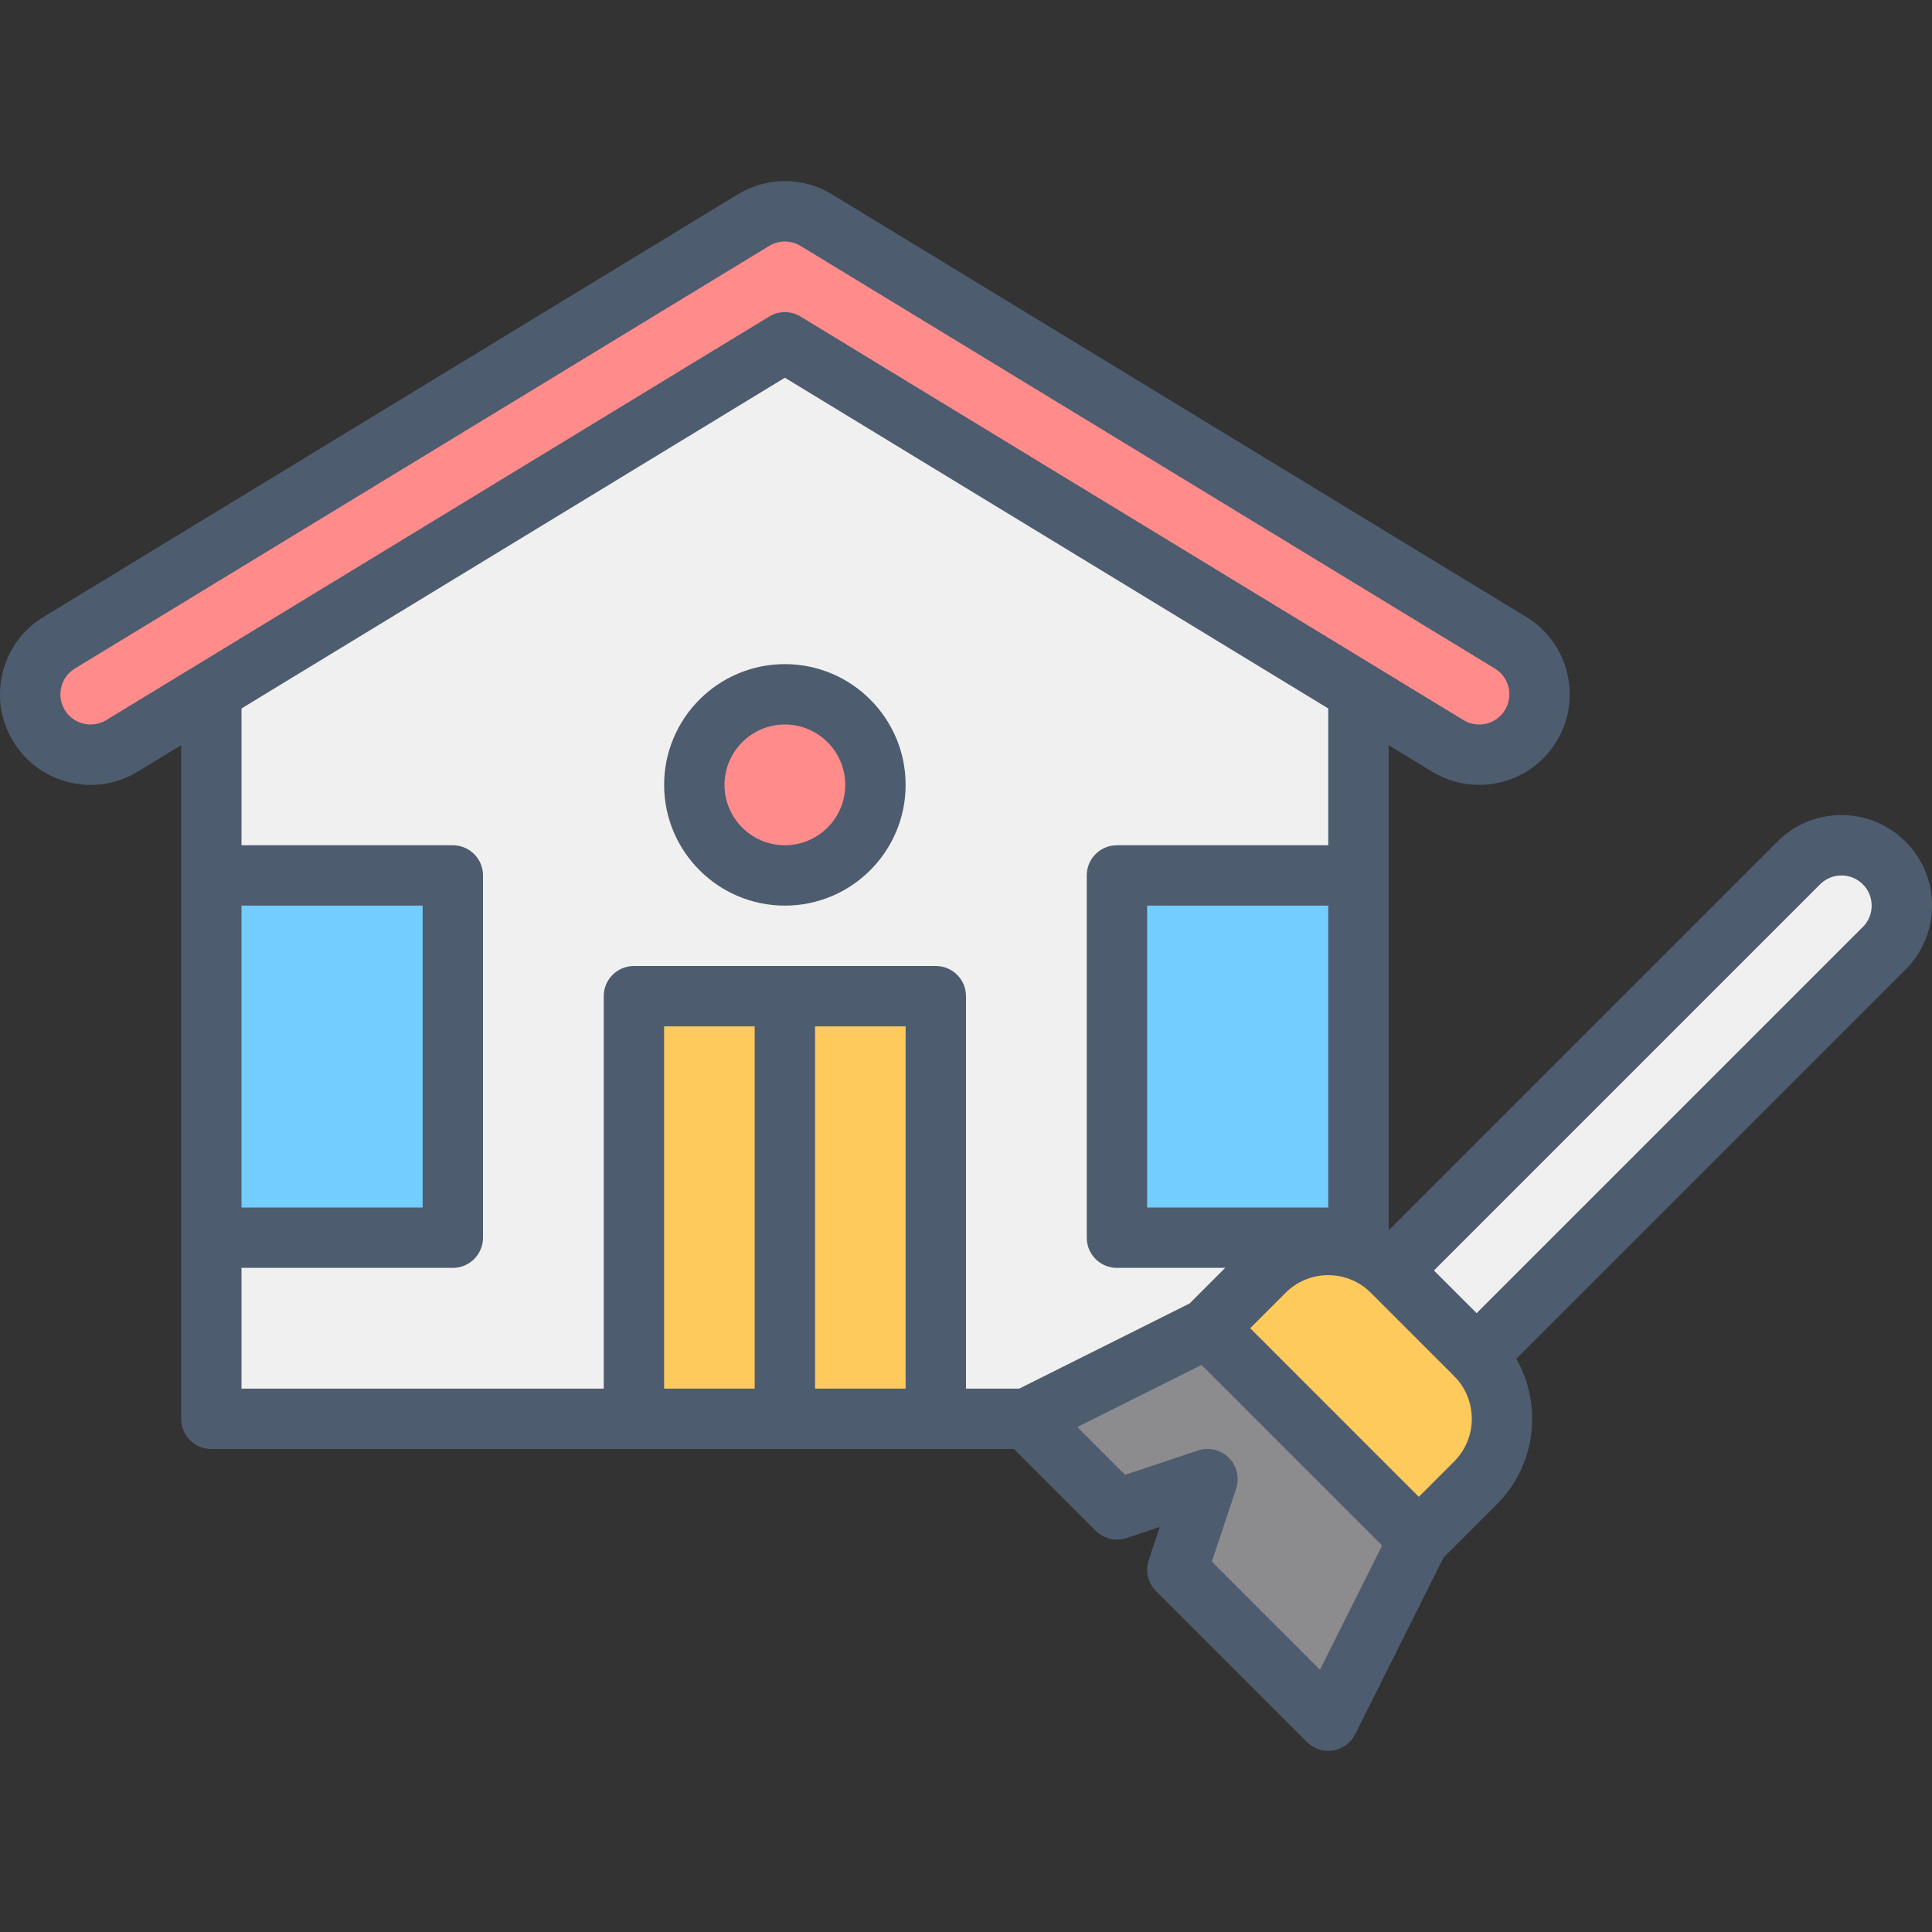 <svg xmlns="http://www.w3.org/2000/svg" id="_03_Home_cleaning_" data-name="03 Home cleaning" viewBox="0 0 512 512"><rect x="0" y="0" width="512" height="512" fill="#333333" stroke="none"/><defs><style>      .cls-1 {        fill: #73ceff;      }      .cls-1, .cls-2, .cls-3, .cls-4, .cls-5, .cls-6 {        stroke-width: 0px;      }      .cls-2 {        fill: #4e5c6f;      }      .cls-3 {        fill: #8c8c8e;      }      .cls-4 {        fill: #ff8c8b;      }      .cls-5 {        fill: #ffca5c;      }      .cls-6 {        fill: #f0f0f0;      }    </style></defs><g><polygon class="cls-6" points="56 168 56 376 360 376 360 168 208 72 56 168"></polygon><path class="cls-4" d="M391.99,200c-2.83,0-5.71-.75-8.3-2.34l-175.68-106.94L32.32,197.67c-7.55,4.6-17.39,2.2-21.99-5.35-4.59-7.55-2.2-17.39,5.35-21.99L199.68,58.33c5.11-3.11,11.53-3.11,16.64,0l184,112c7.55,4.59,9.94,14.44,5.35,21.99-3.01,4.95-8.28,7.68-13.68,7.68Z"></path><path class="cls-6" d="M376,368c-4.09,0-8.19-1.56-11.31-4.69-6.25-6.25-6.25-16.38,0-22.63l112-112c6.25-6.25,16.38-6.25,22.63,0,6.25,6.25,6.25,16.38,0,22.63l-112,112c-3.12,3.12-7.22,4.69-11.31,4.69Z"></path><path class="cls-5" d="M335.03,336.97l-15.03,15.03,56,56,15.03-15.03c9.37-9.37,9.37-24.57,0-33.94l-22.06-22.06c-9.37-9.37-24.57-9.37-33.94,0Z"></path><polygon class="cls-3" points="320 352 272 376 296 400 320 392 312 416 352 456 376 408 320 352"></polygon><rect class="cls-5" x="168" y="264" width="80" height="112"></rect><rect class="cls-1" x="56" y="232" width="64" height="96"></rect><rect class="cls-1" x="296" y="232" width="64" height="96"></rect><circle class="cls-4" cx="208" cy="208" r="24"></circle></g><g><path class="cls-2" d="M512,240c0-6.41-2.5-12.44-7.03-16.97-4.53-4.53-10.56-7.03-16.97-7.03s-12.44,2.5-16.97,7.03l-103.03,103.03v-128.57l11.52,7.01c3.76,2.29,8.07,3.5,12.46,3.5h0c8.45,0,16.12-4.31,20.51-11.52,3.33-5.48,4.33-11.92,2.82-18.15-1.52-6.23-5.37-11.5-10.84-14.83L220.48,51.5c-7.7-4.69-17.26-4.69-24.96,0L11.52,163.5c-5.48,3.33-9.33,8.6-10.84,14.83-1.52,6.23-.51,12.68,2.82,18.15,3.33,5.48,8.6,9.33,14.83,10.84,1.9.46,3.81.69,5.72.69,4.35,0,8.63-1.19,12.44-3.51l11.52-7.01v178.51c0,4.42,3.58,8,8,8h212.68l21.66,21.66c2.14,2.14,5.31,2.89,8.19,1.93l8.82-2.94-2.94,8.82c-.96,2.87-.21,6.04,1.93,8.19l40,40c1.51,1.51,3.55,2.34,5.66,2.34.43,0,.85-.03,1.28-.1,2.54-.41,4.72-2.02,5.87-4.32l23.42-46.84,14.11-14.11c10.42-10.42,12.13-26.3,5.14-38.52l103.14-103.14c4.53-4.53,7.03-10.56,7.03-16.97ZM352,320h-48v-80h48v80ZM28.16,190.83c-1.83,1.11-3.97,1.45-6.05.94-2.08-.5-3.83-1.79-4.94-3.61-1.11-1.83-1.44-3.97-.94-6.05.51-2.08,1.79-3.83,3.61-4.94l184-112c1.28-.78,2.72-1.17,4.16-1.17s2.88.39,4.16,1.17l184,112c1.83,1.11,3.11,2.87,3.61,4.94.5,2.08.17,4.23-.94,6.05-1.46,2.41-4.03,3.84-6.85,3.84-1.45,0-2.89-.4-4.14-1.17l-175.68-106.94c-2.55-1.56-5.76-1.56-8.32,0L28.16,190.83ZM64,240h48v80h-48v-80ZM64,336h56c4.42,0,8-3.58,8-8v-96c0-4.42-3.58-8-8-8h-56v-36.25l144-87.65,144,87.65v36.25h-56c-4.42,0-8,3.58-8,8v96c0,4.42,3.58,8,8,8h28.69l-9.43,9.43-45.15,22.57h-14.11v-104c0-4.42-3.58-8-8-8h-80c-4.42,0-8,3.58-8,8v104h-96v-32ZM216,272h24v96h-24v-96ZM200,368h-24v-96h24v96ZM349.81,442.49l-28.66-28.66,6.44-19.31c.96-2.87.21-6.04-1.93-8.19-2.14-2.14-5.31-2.89-8.19-1.93l-19.31,6.44-12.66-12.66,32.92-16.46,47.85,47.85-16.46,32.91ZM385.37,387.31l-9.37,9.37-44.69-44.69,9.37-9.37c3.02-3.02,7.04-4.69,11.31-4.69s8.29,1.66,11.31,4.69l22.06,22.06c6.24,6.24,6.24,16.39,0,22.63ZM493.66,245.66l-102.34,102.34-11.31-11.31,102.34-102.34c1.51-1.51,3.52-2.34,5.66-2.34s4.15.83,5.66,2.34,2.34,3.52,2.34,5.66-.83,4.15-2.34,5.66Z"></path><path class="cls-2" d="M208,240c17.65,0,32-14.35,32-32s-14.35-32-32-32-32,14.35-32,32,14.35,32,32,32ZM208,192c8.82,0,16,7.18,16,16s-7.18,16-16,16-16-7.18-16-16,7.18-16,16-16Z"></path></g></svg>